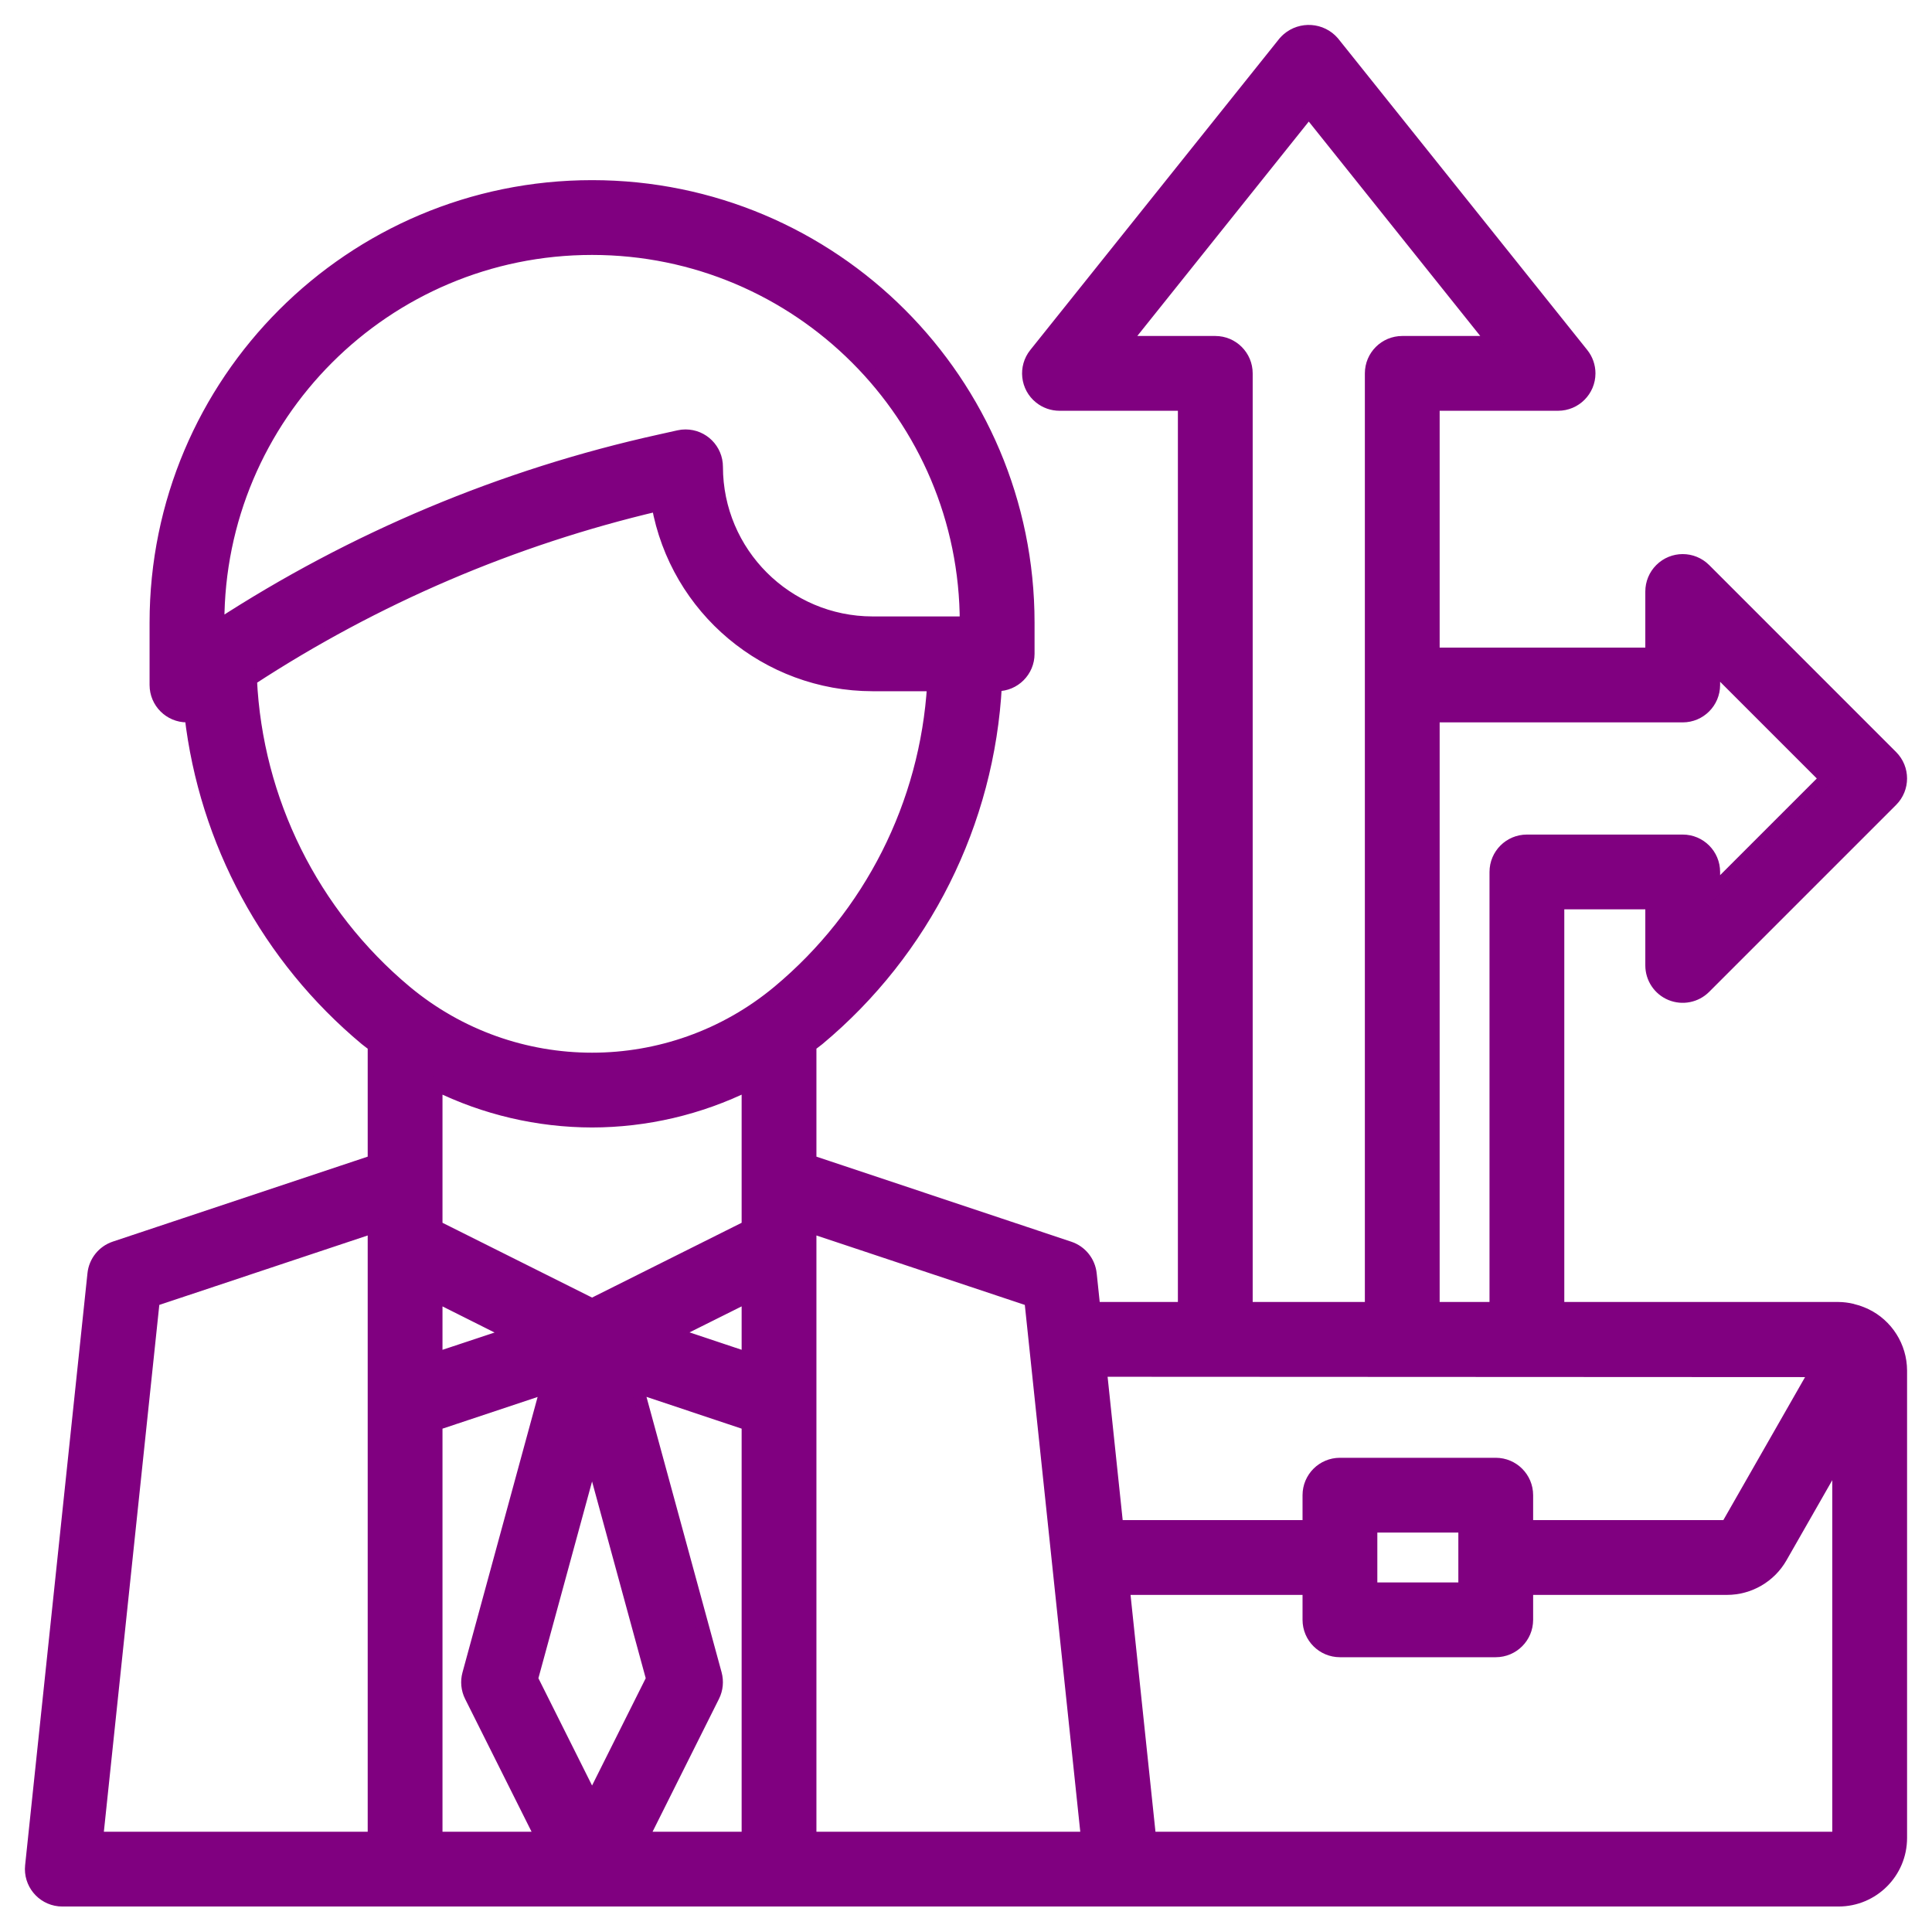 <svg width="62" height="62" viewBox="0 0 62 62" fill="none" xmlns="http://www.w3.org/2000/svg">
<mask id="path-1-outside-1" maskUnits="userSpaceOnUse" x="0" y="0" width="62" height="62" fill="black">
<rect fill="white" width="62" height="62"/>
<path d="M59.867 42.188H59.861C59.74 42.129 59.614 42.084 59.484 42.051C59.467 42.051 59.452 42.04 59.435 42.036C59.292 42.002 59.147 41.984 59 41.982H50V28.982H53V30.982C53 31.386 53.243 31.751 53.617 31.906C53.991 32.06 54.421 31.975 54.707 31.689L60.707 25.689C61.097 25.298 61.097 24.665 60.707 24.275L54.707 18.274C54.316 17.884 53.683 17.884 53.293 18.275C53.105 18.462 53 18.716 53 18.982V20.982H46V12.982H50C50.552 12.982 51 12.534 51 11.982C51 11.755 50.923 11.534 50.781 11.357L42.781 1.356C42.407 0.925 41.754 0.879 41.322 1.253C41.285 1.285 41.251 1.32 41.219 1.356L33.219 11.357C32.874 11.788 32.943 12.417 33.374 12.762C33.552 12.904 33.772 12.982 34 12.982H38V41.982H35.111L34.995 40.882C34.954 40.492 34.689 40.162 34.317 40.038L26 37.262V33.553C26.087 33.485 26.177 33.424 26.263 33.353C29.66 30.52 31.721 26.399 31.952 21.982H32C32.552 21.982 33 21.534 33 20.982V19.982C33 12.249 26.732 5.981 19 5.981C11.268 5.981 5 12.249 5 19.982V21.982C5 22.534 5.447 22.982 6 22.982C6.041 22.978 6.081 22.971 6.122 22.963C6.591 27.018 8.601 30.738 11.737 33.353C11.822 33.424 11.913 33.485 12 33.553V37.262L3.684 40.034C3.312 40.158 3.047 40.488 3.006 40.878L1.005 59.878C0.948 60.427 1.347 60.919 1.896 60.977C1.931 60.98 1.965 60.982 2 60.982H59C60.105 60.982 61 60.087 61 58.982V43.982C60.997 43.216 60.557 42.52 59.867 42.188ZM12 58.982H3.111L4.927 41.727L12 39.37V58.982ZM7 19.982C7 13.354 12.372 7.981 19 7.981C25.627 7.981 31 13.354 31 19.982H28C25.24 19.978 23.003 17.741 23 14.982C23 14.429 22.553 13.981 22 13.981C21.927 13.981 21.854 13.989 21.783 14.005L21.183 14.139C16.136 15.253 11.331 17.269 7 20.089V19.982ZM14 58.982V45.703L17.544 44.522L15.035 53.722C14.97 53.959 14.995 54.212 15.105 54.432L17.382 58.982H14ZM14 43.594V41.6L16.393 42.8L14 43.594ZM17.065 53.877L19 46.782L20.935 53.877L19 57.746L17.065 53.877ZM24 58.982H20.618L22.894 54.429C23.004 54.209 23.028 53.956 22.964 53.719L20.455 44.519L24 45.703V58.982ZM24 43.594L21.607 42.794L24 41.6V43.594ZM24 39.364L19 41.864L14 39.364V34.812C15.555 35.579 17.265 35.979 19 35.982C20.734 35.979 22.444 35.579 24 34.812V39.364ZM13.018 31.816C10.032 29.32 8.229 25.688 8.046 21.802C12.041 19.191 16.461 17.298 21.108 16.207C21.706 19.546 24.608 21.977 28 21.982H29.952C29.722 25.805 27.924 29.363 24.983 31.816C21.517 34.704 16.483 34.704 13.018 31.816ZM26 58.982V39.37L33.073 41.727L33.216 43.086L34.889 58.982H26ZM54 22.982C54.552 22.982 55 22.534 55 21.982V21.396L58.586 24.982L55 28.568V27.982C55 27.429 54.552 26.982 54 26.982H49C48.448 26.982 48 27.429 48 27.982V41.982H46V22.982H54ZM36.081 10.982L42 3.581L47.919 10.982H45C44.448 10.982 44 11.429 44 11.982V41.982H40V11.982C40 11.429 39.552 10.982 39 10.982H36.081ZM35.322 43.982L58.271 43.993L55.42 48.982H49V47.982C49 47.429 48.552 46.982 48 46.982H43C42.448 46.982 42 47.429 42 47.982V48.982H35.848L35.322 43.982ZM47 48.982V50.982H44V49.982V48.982H47ZM59 58.982H36.9L36.637 56.482L36.058 50.982H42V51.982C42 52.534 42.448 52.982 43 52.982H48C48.552 52.982 49 52.534 49 51.982V50.982H55.42C56.138 50.982 56.8 50.597 57.156 49.974L59 46.747V58.982Z"/>
</mask>
<path d="M59.867 42.188H59.861C59.74 42.129 59.614 42.084 59.484 42.051C59.467 42.051 59.452 42.04 59.435 42.036C59.292 42.002 59.147 41.984 59 41.982H50V28.982H53V30.982C53 31.386 53.243 31.751 53.617 31.906C53.991 32.06 54.421 31.975 54.707 31.689L60.707 25.689C61.097 25.298 61.097 24.665 60.707 24.275L54.707 18.274C54.316 17.884 53.683 17.884 53.293 18.275C53.105 18.462 53 18.716 53 18.982V20.982H46V12.982H50C50.552 12.982 51 12.534 51 11.982C51 11.755 50.923 11.534 50.781 11.357L42.781 1.356C42.407 0.925 41.754 0.879 41.322 1.253C41.285 1.285 41.251 1.32 41.219 1.356L33.219 11.357C32.874 11.788 32.943 12.417 33.374 12.762C33.552 12.904 33.772 12.982 34 12.982H38V41.982H35.111L34.995 40.882C34.954 40.492 34.689 40.162 34.317 40.038L26 37.262V33.553C26.087 33.485 26.177 33.424 26.263 33.353C29.66 30.52 31.721 26.399 31.952 21.982H32C32.552 21.982 33 21.534 33 20.982V19.982C33 12.249 26.732 5.981 19 5.981C11.268 5.981 5 12.249 5 19.982V21.982C5 22.534 5.447 22.982 6 22.982C6.041 22.978 6.081 22.971 6.122 22.963C6.591 27.018 8.601 30.738 11.737 33.353C11.822 33.424 11.913 33.485 12 33.553V37.262L3.684 40.034C3.312 40.158 3.047 40.488 3.006 40.878L1.005 59.878C0.948 60.427 1.347 60.919 1.896 60.977C1.931 60.98 1.965 60.982 2 60.982H59C60.105 60.982 61 60.087 61 58.982V43.982C60.997 43.216 60.557 42.52 59.867 42.188ZM12 58.982H3.111L4.927 41.727L12 39.37V58.982ZM7 19.982C7 13.354 12.372 7.981 19 7.981C25.627 7.981 31 13.354 31 19.982H28C25.24 19.978 23.003 17.741 23 14.982C23 14.429 22.553 13.981 22 13.981C21.927 13.981 21.854 13.989 21.783 14.005L21.183 14.139C16.136 15.253 11.331 17.269 7 20.089V19.982ZM14 58.982V45.703L17.544 44.522L15.035 53.722C14.97 53.959 14.995 54.212 15.105 54.432L17.382 58.982H14ZM14 43.594V41.6L16.393 42.8L14 43.594ZM17.065 53.877L19 46.782L20.935 53.877L19 57.746L17.065 53.877ZM24 58.982H20.618L22.894 54.429C23.004 54.209 23.028 53.956 22.964 53.719L20.455 44.519L24 45.703V58.982ZM24 43.594L21.607 42.794L24 41.6V43.594ZM24 39.364L19 41.864L14 39.364V34.812C15.555 35.579 17.265 35.979 19 35.982C20.734 35.979 22.444 35.579 24 34.812V39.364ZM13.018 31.816C10.032 29.32 8.229 25.688 8.046 21.802C12.041 19.191 16.461 17.298 21.108 16.207C21.706 19.546 24.608 21.977 28 21.982H29.952C29.722 25.805 27.924 29.363 24.983 31.816C21.517 34.704 16.483 34.704 13.018 31.816ZM26 58.982V39.37L33.073 41.727L33.216 43.086L34.889 58.982H26ZM54 22.982C54.552 22.982 55 22.534 55 21.982V21.396L58.586 24.982L55 28.568V27.982C55 27.429 54.552 26.982 54 26.982H49C48.448 26.982 48 27.429 48 27.982V41.982H46V22.982H54ZM36.081 10.982L42 3.581L47.919 10.982H45C44.448 10.982 44 11.429 44 11.982V41.982H40V11.982C40 11.429 39.552 10.982 39 10.982H36.081ZM35.322 43.982L58.271 43.993L55.42 48.982H49V47.982C49 47.429 48.552 46.982 48 46.982H43C42.448 46.982 42 47.429 42 47.982V48.982H35.848L35.322 43.982ZM47 48.982V50.982H44V49.982V48.982H47ZM59 58.982H36.9L36.637 56.482L36.058 50.982H42V51.982C42 52.534 42.448 52.982 43 52.982H48C48.552 52.982 49 52.534 49 51.982V50.982H55.42C56.138 50.982 56.8 50.597 57.156 49.974L59 46.747V58.982Z" fill="#800080"/>
<path d="M59.867 42.188H59.861C59.74 42.129 59.614 42.084 59.484 42.051C59.467 42.051 59.452 42.04 59.435 42.036C59.292 42.002 59.147 41.984 59 41.982H50V28.982H53V30.982C53 31.386 53.243 31.751 53.617 31.906C53.991 32.06 54.421 31.975 54.707 31.689L60.707 25.689C61.097 25.298 61.097 24.665 60.707 24.275L54.707 18.274C54.316 17.884 53.683 17.884 53.293 18.275C53.105 18.462 53 18.716 53 18.982V20.982H46V12.982H50C50.552 12.982 51 12.534 51 11.982C51 11.755 50.923 11.534 50.781 11.357L42.781 1.356C42.407 0.925 41.754 0.879 41.322 1.253C41.285 1.285 41.251 1.32 41.219 1.356L33.219 11.357C32.874 11.788 32.943 12.417 33.374 12.762C33.552 12.904 33.772 12.982 34 12.982H38V41.982H35.111L34.995 40.882C34.954 40.492 34.689 40.162 34.317 40.038L26 37.262V33.553C26.087 33.485 26.177 33.424 26.263 33.353C29.66 30.52 31.721 26.399 31.952 21.982H32C32.552 21.982 33 21.534 33 20.982V19.982C33 12.249 26.732 5.981 19 5.981C11.268 5.981 5 12.249 5 19.982V21.982C5 22.534 5.447 22.982 6 22.982C6.041 22.978 6.081 22.971 6.122 22.963C6.591 27.018 8.601 30.738 11.737 33.353C11.822 33.424 11.913 33.485 12 33.553V37.262L3.684 40.034C3.312 40.158 3.047 40.488 3.006 40.878L1.005 59.878C0.948 60.427 1.347 60.919 1.896 60.977C1.931 60.98 1.965 60.982 2 60.982H59C60.105 60.982 61 60.087 61 58.982V43.982C60.997 43.216 60.557 42.52 59.867 42.188ZM12 58.982H3.111L4.927 41.727L12 39.37V58.982ZM7 19.982C7 13.354 12.372 7.981 19 7.981C25.627 7.981 31 13.354 31 19.982H28C25.24 19.978 23.003 17.741 23 14.982C23 14.429 22.553 13.981 22 13.981C21.927 13.981 21.854 13.989 21.783 14.005L21.183 14.139C16.136 15.253 11.331 17.269 7 20.089V19.982ZM14 58.982V45.703L17.544 44.522L15.035 53.722C14.97 53.959 14.995 54.212 15.105 54.432L17.382 58.982H14ZM14 43.594V41.6L16.393 42.8L14 43.594ZM17.065 53.877L19 46.782L20.935 53.877L19 57.746L17.065 53.877ZM24 58.982H20.618L22.894 54.429C23.004 54.209 23.028 53.956 22.964 53.719L20.455 44.519L24 45.703V58.982ZM24 43.594L21.607 42.794L24 41.6V43.594ZM24 39.364L19 41.864L14 39.364V34.812C15.555 35.579 17.265 35.979 19 35.982C20.734 35.979 22.444 35.579 24 34.812V39.364ZM13.018 31.816C10.032 29.32 8.229 25.688 8.046 21.802C12.041 19.191 16.461 17.298 21.108 16.207C21.706 19.546 24.608 21.977 28 21.982H29.952C29.722 25.805 27.924 29.363 24.983 31.816C21.517 34.704 16.483 34.704 13.018 31.816ZM26 58.982V39.37L33.073 41.727L33.216 43.086L34.889 58.982H26ZM54 22.982C54.552 22.982 55 22.534 55 21.982V21.396L58.586 24.982L55 28.568V27.982C55 27.429 54.552 26.982 54 26.982H49C48.448 26.982 48 27.429 48 27.982V41.982H46V22.982H54ZM36.081 10.982L42 3.581L47.919 10.982H45C44.448 10.982 44 11.429 44 11.982V41.982H40V11.982C40 11.429 39.552 10.982 39 10.982H36.081ZM35.322 43.982L58.271 43.993L55.42 48.982H49V47.982C49 47.429 48.552 46.982 48 46.982H43C42.448 46.982 42 47.429 42 47.982V48.982H35.848L35.322 43.982ZM47 48.982V50.982H44V49.982V48.982H47ZM59 58.982H36.9L36.637 56.482L36.058 50.982H42V51.982C42 52.534 42.448 52.982 43 52.982H48C48.552 52.982 49 52.534 49 51.982V50.982H55.42C56.138 50.982 56.8 50.597 57.156 49.974L59 46.747V58.982Z" stroke="#800080" stroke-width="0.4" mask="url(#path-1-outside-1)"/>
</svg>
